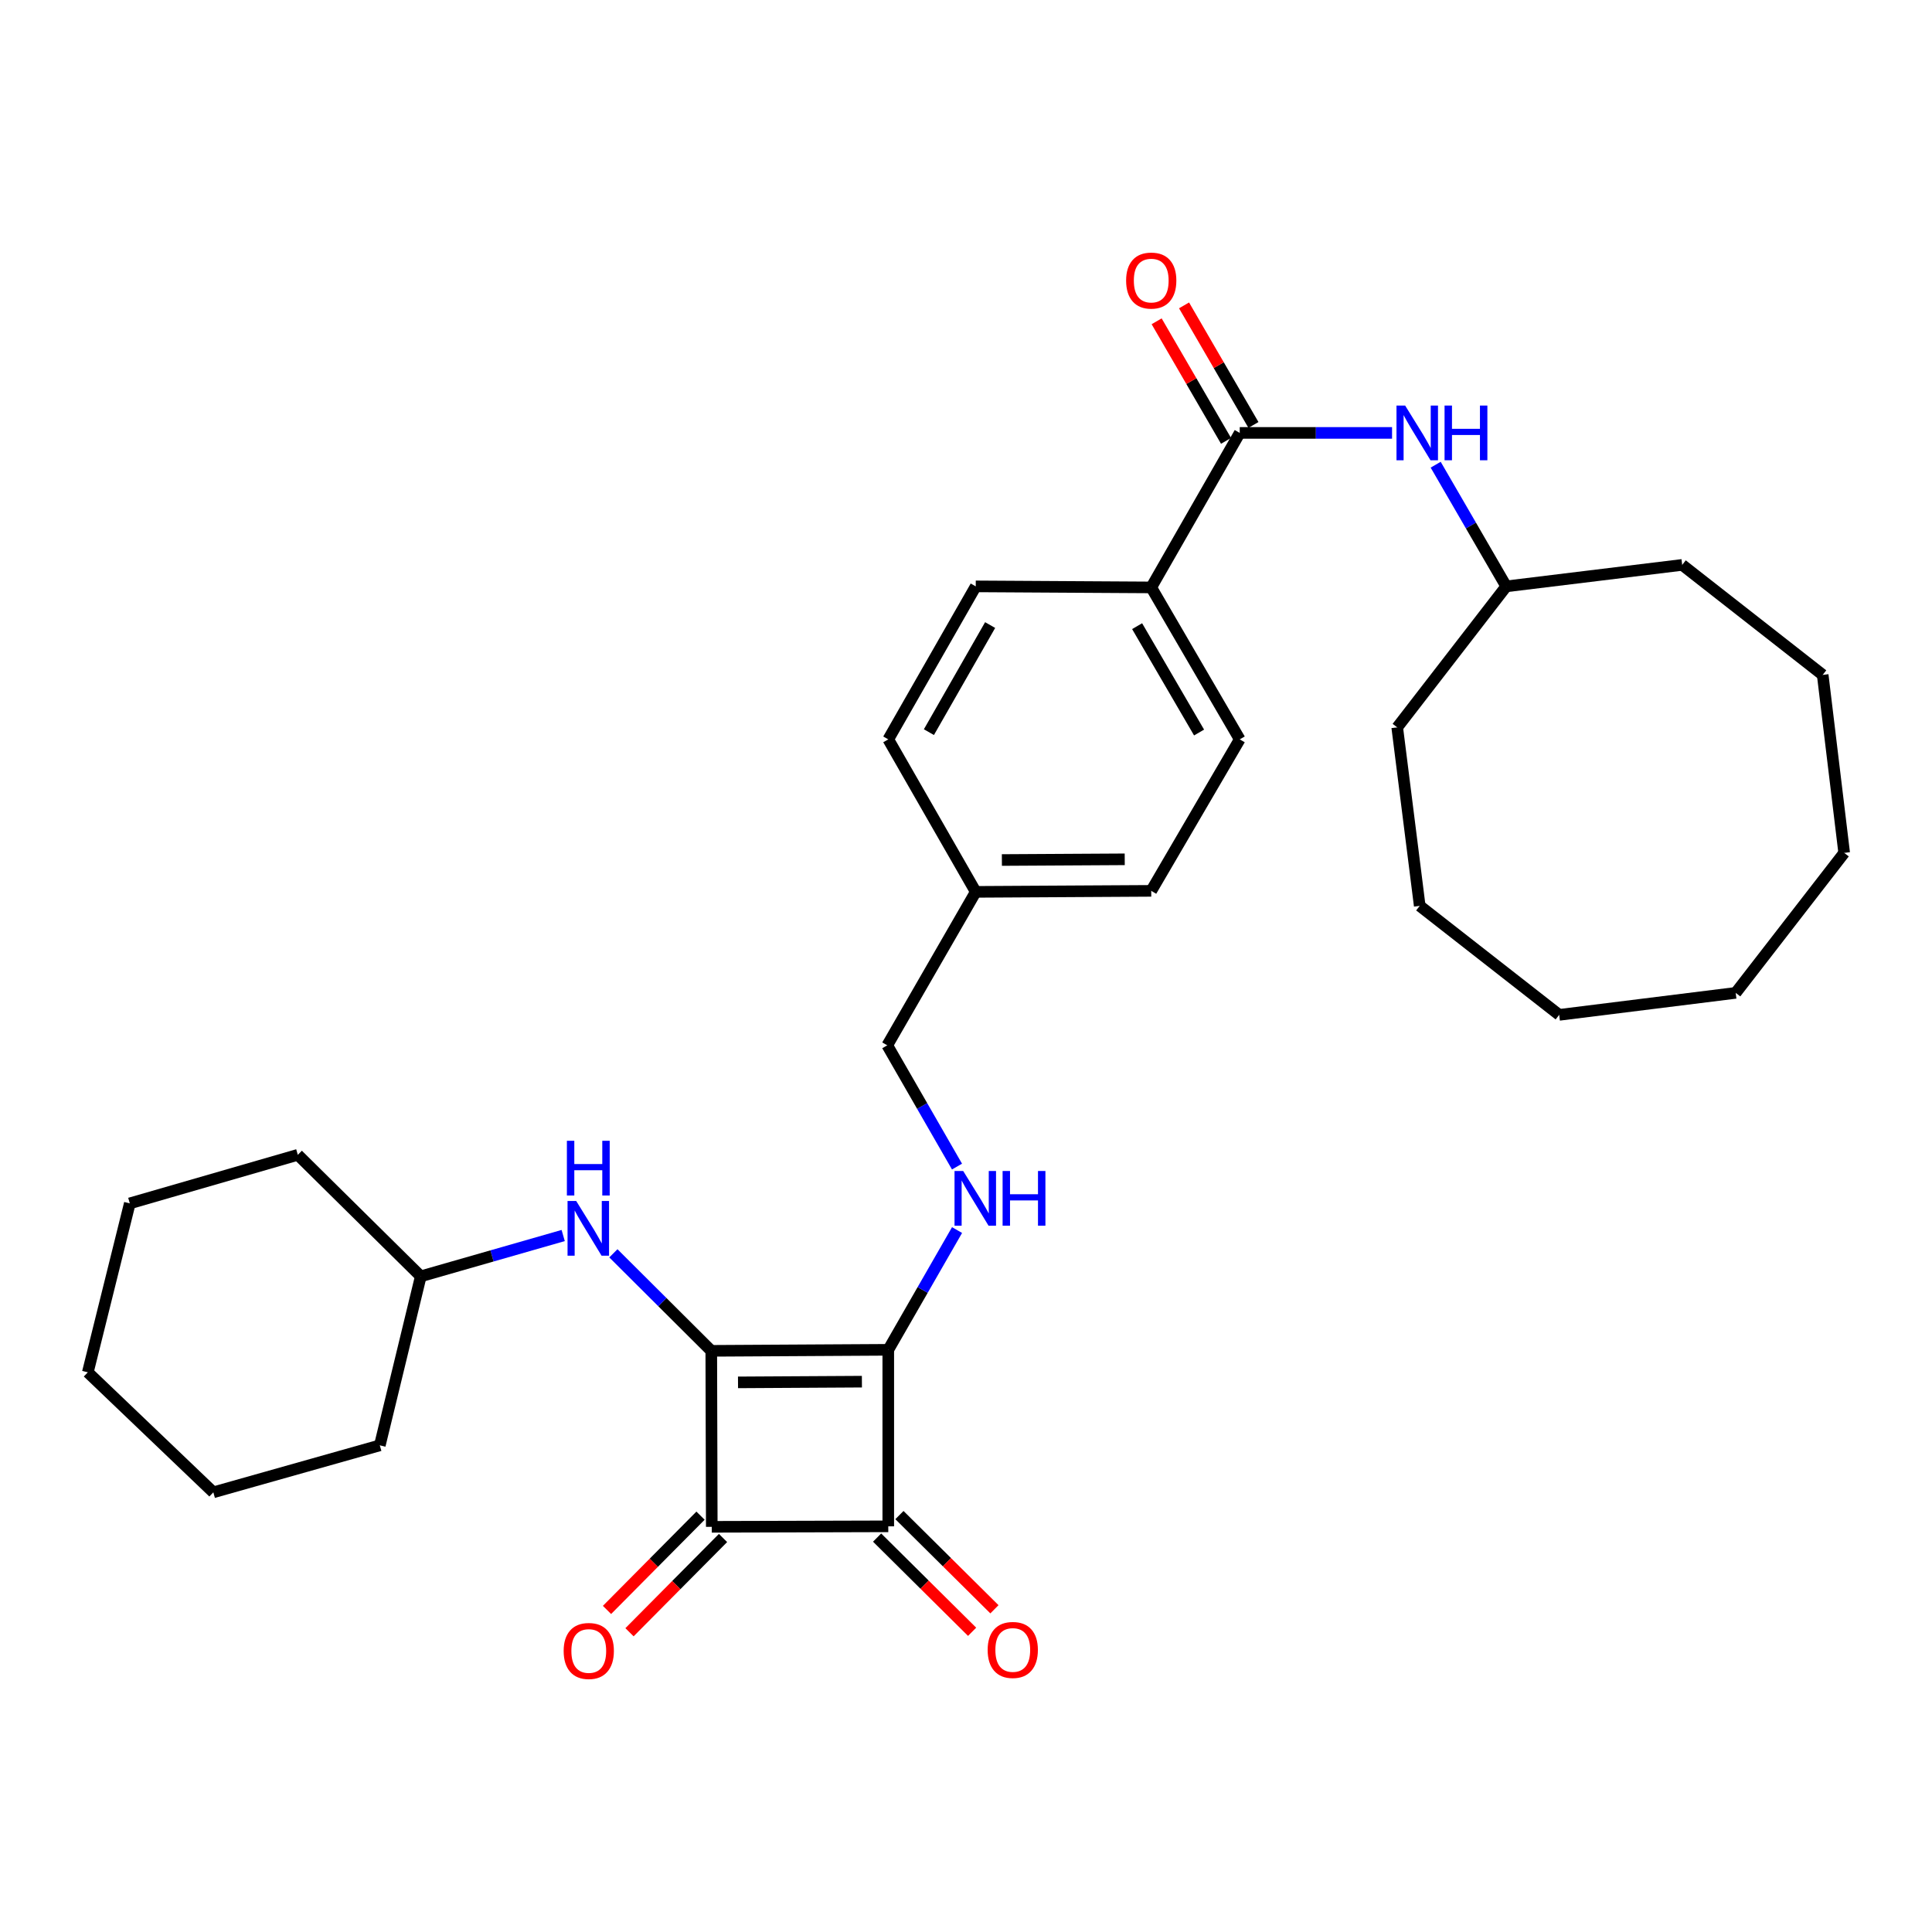 <?xml version='1.0' encoding='iso-8859-1'?>
<svg version='1.1' baseProfile='full'
              xmlns='http://www.w3.org/2000/svg'
                      xmlns:rdkit='http://www.rdkit.org/xml'
                      xmlns:xlink='http://www.w3.org/1999/xlink'
                  xml:space='preserve'
width='1000px' height='1000px' viewBox='0 0 1000 1000'>
<!-- END OF HEADER -->
<rect style='opacity:1.0;fill:#FFFFFF;stroke:none' width='1000' height='1000' x='0' y='0'> </rect>
<path class='bond-0' d='M 368.157,699.191 L 459.768,698.662' style='fill:none;fill-rule:evenodd;stroke:#000000;stroke-width:6px;stroke-linecap:butt;stroke-linejoin:miter;stroke-opacity:1' />
<path class='bond-0' d='M 381.994,715.518 L 446.121,715.148' style='fill:none;fill-rule:evenodd;stroke:#000000;stroke-width:6px;stroke-linecap:butt;stroke-linejoin:miter;stroke-opacity:1' />
<path class='bond-1' d='M 368.157,699.191 L 368.412,790.283' style='fill:none;fill-rule:evenodd;stroke:#000000;stroke-width:6px;stroke-linecap:butt;stroke-linejoin:miter;stroke-opacity:1' />
<path class='bond-5' d='M 368.157,699.191 L 342.822,673.954' style='fill:none;fill-rule:evenodd;stroke:#000000;stroke-width:6px;stroke-linecap:butt;stroke-linejoin:miter;stroke-opacity:1' />
<path class='bond-5' d='M 342.822,673.954 L 317.487,648.717' style='fill:none;fill-rule:evenodd;stroke:#0000FF;stroke-width:6px;stroke-linecap:butt;stroke-linejoin:miter;stroke-opacity:1' />
<path class='bond-3' d='M 459.768,698.662 L 477.57,667.671' style='fill:none;fill-rule:evenodd;stroke:#000000;stroke-width:6px;stroke-linecap:butt;stroke-linejoin:miter;stroke-opacity:1' />
<path class='bond-3' d='M 477.57,667.671 L 495.371,636.679' style='fill:none;fill-rule:evenodd;stroke:#0000FF;stroke-width:6px;stroke-linecap:butt;stroke-linejoin:miter;stroke-opacity:1' />
<path class='bond-31' d='M 459.768,698.662 L 459.768,790.027' style='fill:none;fill-rule:evenodd;stroke:#000000;stroke-width:6px;stroke-linecap:butt;stroke-linejoin:miter;stroke-opacity:1' />
<path class='bond-2' d='M 368.412,790.283 L 459.768,790.027' style='fill:none;fill-rule:evenodd;stroke:#000000;stroke-width:6px;stroke-linecap:butt;stroke-linejoin:miter;stroke-opacity:1' />
<path class='bond-7' d='M 362.589,784.505 L 338.386,808.902' style='fill:none;fill-rule:evenodd;stroke:#000000;stroke-width:6px;stroke-linecap:butt;stroke-linejoin:miter;stroke-opacity:1' />
<path class='bond-7' d='M 338.386,808.902 L 314.183,833.299' style='fill:none;fill-rule:evenodd;stroke:#FF0000;stroke-width:6px;stroke-linecap:butt;stroke-linejoin:miter;stroke-opacity:1' />
<path class='bond-7' d='M 374.236,796.06 L 350.033,820.457' style='fill:none;fill-rule:evenodd;stroke:#000000;stroke-width:6px;stroke-linecap:butt;stroke-linejoin:miter;stroke-opacity:1' />
<path class='bond-7' d='M 350.033,820.457 L 325.83,844.853' style='fill:none;fill-rule:evenodd;stroke:#FF0000;stroke-width:6px;stroke-linecap:butt;stroke-linejoin:miter;stroke-opacity:1' />
<path class='bond-9' d='M 453.992,795.852 L 478.578,820.233' style='fill:none;fill-rule:evenodd;stroke:#000000;stroke-width:6px;stroke-linecap:butt;stroke-linejoin:miter;stroke-opacity:1' />
<path class='bond-9' d='M 478.578,820.233 L 503.163,844.613' style='fill:none;fill-rule:evenodd;stroke:#FF0000;stroke-width:6px;stroke-linecap:butt;stroke-linejoin:miter;stroke-opacity:1' />
<path class='bond-9' d='M 465.544,784.203 L 490.13,808.583' style='fill:none;fill-rule:evenodd;stroke:#000000;stroke-width:6px;stroke-linecap:butt;stroke-linejoin:miter;stroke-opacity:1' />
<path class='bond-9' d='M 490.13,808.583 L 514.716,832.964' style='fill:none;fill-rule:evenodd;stroke:#FF0000;stroke-width:6px;stroke-linecap:butt;stroke-linejoin:miter;stroke-opacity:1' />
<path class='bond-13' d='M 495.345,603.815 L 477.297,572.438' style='fill:none;fill-rule:evenodd;stroke:#0000FF;stroke-width:6px;stroke-linecap:butt;stroke-linejoin:miter;stroke-opacity:1' />
<path class='bond-13' d='M 477.297,572.438 L 459.249,541.062' style='fill:none;fill-rule:evenodd;stroke:#000000;stroke-width:6px;stroke-linecap:butt;stroke-linejoin:miter;stroke-opacity:1' />
<path class='bond-4' d='M 641.687,224.074 L 595.877,304.046' style='fill:none;fill-rule:evenodd;stroke:#000000;stroke-width:6px;stroke-linecap:butt;stroke-linejoin:miter;stroke-opacity:1' />
<path class='bond-6' d='M 641.687,224.074 L 681.106,224.074' style='fill:none;fill-rule:evenodd;stroke:#000000;stroke-width:6px;stroke-linecap:butt;stroke-linejoin:miter;stroke-opacity:1' />
<path class='bond-6' d='M 681.106,224.074 L 720.525,224.074' style='fill:none;fill-rule:evenodd;stroke:#0000FF;stroke-width:6px;stroke-linecap:butt;stroke-linejoin:miter;stroke-opacity:1' />
<path class='bond-10' d='M 648.781,219.956 L 630.822,189.011' style='fill:none;fill-rule:evenodd;stroke:#000000;stroke-width:6px;stroke-linecap:butt;stroke-linejoin:miter;stroke-opacity:1' />
<path class='bond-10' d='M 630.822,189.011 L 612.862,158.065' style='fill:none;fill-rule:evenodd;stroke:#FF0000;stroke-width:6px;stroke-linecap:butt;stroke-linejoin:miter;stroke-opacity:1' />
<path class='bond-10' d='M 634.592,228.192 L 616.632,197.246' style='fill:none;fill-rule:evenodd;stroke:#000000;stroke-width:6px;stroke-linecap:butt;stroke-linejoin:miter;stroke-opacity:1' />
<path class='bond-10' d='M 616.632,197.246 L 598.672,166.301' style='fill:none;fill-rule:evenodd;stroke:#FF0000;stroke-width:6px;stroke-linecap:butt;stroke-linejoin:miter;stroke-opacity:1' />
<path class='bond-15' d='M 291.506,639.505 L 254.65,650.066' style='fill:none;fill-rule:evenodd;stroke:#0000FF;stroke-width:6px;stroke-linecap:butt;stroke-linejoin:miter;stroke-opacity:1' />
<path class='bond-15' d='M 254.65,650.066 L 217.794,660.627' style='fill:none;fill-rule:evenodd;stroke:#000000;stroke-width:6px;stroke-linecap:butt;stroke-linejoin:miter;stroke-opacity:1' />
<path class='bond-16' d='M 743.103,240.53 L 761.36,272.019' style='fill:none;fill-rule:evenodd;stroke:#0000FF;stroke-width:6px;stroke-linecap:butt;stroke-linejoin:miter;stroke-opacity:1' />
<path class='bond-16' d='M 761.36,272.019 L 779.618,303.508' style='fill:none;fill-rule:evenodd;stroke:#000000;stroke-width:6px;stroke-linecap:butt;stroke-linejoin:miter;stroke-opacity:1' />
<path class='bond-8' d='M 595.877,304.046 L 641.687,382.696' style='fill:none;fill-rule:evenodd;stroke:#000000;stroke-width:6px;stroke-linecap:butt;stroke-linejoin:miter;stroke-opacity:1' />
<path class='bond-8' d='M 588.571,324.1 L 620.638,379.155' style='fill:none;fill-rule:evenodd;stroke:#000000;stroke-width:6px;stroke-linecap:butt;stroke-linejoin:miter;stroke-opacity:1' />
<path class='bond-33' d='M 595.877,304.046 L 505.04,303.508' style='fill:none;fill-rule:evenodd;stroke:#000000;stroke-width:6px;stroke-linecap:butt;stroke-linejoin:miter;stroke-opacity:1' />
<path class='bond-11' d='M 505.04,303.508 L 459.768,382.696' style='fill:none;fill-rule:evenodd;stroke:#000000;stroke-width:6px;stroke-linecap:butt;stroke-linejoin:miter;stroke-opacity:1' />
<path class='bond-11' d='M 512.492,323.529 L 480.802,378.96' style='fill:none;fill-rule:evenodd;stroke:#000000;stroke-width:6px;stroke-linecap:butt;stroke-linejoin:miter;stroke-opacity:1' />
<path class='bond-12' d='M 641.687,382.696 L 595.877,461.108' style='fill:none;fill-rule:evenodd;stroke:#000000;stroke-width:6px;stroke-linecap:butt;stroke-linejoin:miter;stroke-opacity:1' />
<path class='bond-14' d='M 459.249,541.062 L 505.04,461.628' style='fill:none;fill-rule:evenodd;stroke:#000000;stroke-width:6px;stroke-linecap:butt;stroke-linejoin:miter;stroke-opacity:1' />
<path class='bond-17' d='M 505.04,461.628 L 459.768,382.696' style='fill:none;fill-rule:evenodd;stroke:#000000;stroke-width:6px;stroke-linecap:butt;stroke-linejoin:miter;stroke-opacity:1' />
<path class='bond-18' d='M 505.04,461.628 L 595.877,461.108' style='fill:none;fill-rule:evenodd;stroke:#000000;stroke-width:6px;stroke-linecap:butt;stroke-linejoin:miter;stroke-opacity:1' />
<path class='bond-18' d='M 518.572,445.144 L 582.157,444.78' style='fill:none;fill-rule:evenodd;stroke:#000000;stroke-width:6px;stroke-linecap:butt;stroke-linejoin:miter;stroke-opacity:1' />
<path class='bond-19' d='M 217.794,660.627 L 196.593,748.109' style='fill:none;fill-rule:evenodd;stroke:#000000;stroke-width:6px;stroke-linecap:butt;stroke-linejoin:miter;stroke-opacity:1' />
<path class='bond-20' d='M 217.794,660.627 L 154.146,597.736' style='fill:none;fill-rule:evenodd;stroke:#000000;stroke-width:6px;stroke-linecap:butt;stroke-linejoin:miter;stroke-opacity:1' />
<path class='bond-21' d='M 779.618,303.508 L 870.7,292.388' style='fill:none;fill-rule:evenodd;stroke:#000000;stroke-width:6px;stroke-linecap:butt;stroke-linejoin:miter;stroke-opacity:1' />
<path class='bond-22' d='M 779.618,303.508 L 723.198,376.488' style='fill:none;fill-rule:evenodd;stroke:#000000;stroke-width:6px;stroke-linecap:butt;stroke-linejoin:miter;stroke-opacity:1' />
<path class='bond-23' d='M 196.593,748.109 L 110.423,772.427' style='fill:none;fill-rule:evenodd;stroke:#000000;stroke-width:6px;stroke-linecap:butt;stroke-linejoin:miter;stroke-opacity:1' />
<path class='bond-24' d='M 154.146,597.736 L 67.184,622.865' style='fill:none;fill-rule:evenodd;stroke:#000000;stroke-width:6px;stroke-linecap:butt;stroke-linejoin:miter;stroke-opacity:1' />
<path class='bond-25' d='M 870.7,292.388 L 943.426,349.318' style='fill:none;fill-rule:evenodd;stroke:#000000;stroke-width:6px;stroke-linecap:butt;stroke-linejoin:miter;stroke-opacity:1' />
<path class='bond-26' d='M 723.198,376.488 L 734.847,468.874' style='fill:none;fill-rule:evenodd;stroke:#000000;stroke-width:6px;stroke-linecap:butt;stroke-linejoin:miter;stroke-opacity:1' />
<path class='bond-32' d='M 110.423,772.427 L 45.455,710.311' style='fill:none;fill-rule:evenodd;stroke:#000000;stroke-width:6px;stroke-linecap:butt;stroke-linejoin:miter;stroke-opacity:1' />
<path class='bond-27' d='M 67.184,622.865 L 45.455,710.311' style='fill:none;fill-rule:evenodd;stroke:#000000;stroke-width:6px;stroke-linecap:butt;stroke-linejoin:miter;stroke-opacity:1' />
<path class='bond-30' d='M 943.426,349.318 L 954.545,441.448' style='fill:none;fill-rule:evenodd;stroke:#000000;stroke-width:6px;stroke-linecap:butt;stroke-linejoin:miter;stroke-opacity:1' />
<path class='bond-29' d='M 734.847,468.874 L 807.035,525.294' style='fill:none;fill-rule:evenodd;stroke:#000000;stroke-width:6px;stroke-linecap:butt;stroke-linejoin:miter;stroke-opacity:1' />
<path class='bond-28' d='M 898.399,513.909 L 807.035,525.294' style='fill:none;fill-rule:evenodd;stroke:#000000;stroke-width:6px;stroke-linecap:butt;stroke-linejoin:miter;stroke-opacity:1' />
<path class='bond-34' d='M 898.399,513.909 L 954.545,441.448' style='fill:none;fill-rule:evenodd;stroke:#000000;stroke-width:6px;stroke-linecap:butt;stroke-linejoin:miter;stroke-opacity:1' />
<path  class='atom-4' d='M 498.543 606.099
L 507.823 621.099
Q 508.743 622.579, 510.223 625.259
Q 511.703 627.939, 511.783 628.099
L 511.783 606.099
L 515.543 606.099
L 515.543 634.419
L 511.663 634.419
L 501.703 618.019
Q 500.543 616.099, 499.303 613.899
Q 498.103 611.699, 497.743 611.019
L 497.743 634.419
L 494.063 634.419
L 494.063 606.099
L 498.543 606.099
' fill='#0000FF'/>
<path  class='atom-4' d='M 518.943 606.099
L 522.783 606.099
L 522.783 618.139
L 537.263 618.139
L 537.263 606.099
L 541.103 606.099
L 541.103 634.419
L 537.263 634.419
L 537.263 621.339
L 522.783 621.339
L 522.783 634.419
L 518.943 634.419
L 518.943 606.099
' fill='#0000FF'/>
<path  class='atom-6' d='M 298.241 621.621
L 307.521 636.621
Q 308.441 638.101, 309.921 640.781
Q 311.401 643.461, 311.481 643.621
L 311.481 621.621
L 315.241 621.621
L 315.241 649.941
L 311.361 649.941
L 301.401 633.541
Q 300.241 631.621, 299.001 629.421
Q 297.801 627.221, 297.441 626.541
L 297.441 649.941
L 293.761 649.941
L 293.761 621.621
L 298.241 621.621
' fill='#0000FF'/>
<path  class='atom-6' d='M 293.421 590.469
L 297.261 590.469
L 297.261 602.509
L 311.741 602.509
L 311.741 590.469
L 315.581 590.469
L 315.581 618.789
L 311.741 618.789
L 311.741 605.709
L 297.261 605.709
L 297.261 618.789
L 293.421 618.789
L 293.421 590.469
' fill='#0000FF'/>
<path  class='atom-7' d='M 727.302 209.914
L 736.582 224.914
Q 737.502 226.394, 738.982 229.074
Q 740.462 231.754, 740.542 231.914
L 740.542 209.914
L 744.302 209.914
L 744.302 238.234
L 740.422 238.234
L 730.462 221.834
Q 729.302 219.914, 728.062 217.714
Q 726.862 215.514, 726.502 214.834
L 726.502 238.234
L 722.822 238.234
L 722.822 209.914
L 727.302 209.914
' fill='#0000FF'/>
<path  class='atom-7' d='M 747.702 209.914
L 751.542 209.914
L 751.542 221.954
L 766.022 221.954
L 766.022 209.914
L 769.862 209.914
L 769.862 238.234
L 766.022 238.234
L 766.022 225.154
L 751.542 225.154
L 751.542 238.234
L 747.702 238.234
L 747.702 209.914
' fill='#0000FF'/>
<path  class='atom-8' d='M 291.747 854.538
Q 291.747 847.738, 295.107 843.938
Q 298.467 840.138, 304.747 840.138
Q 311.027 840.138, 314.387 843.938
Q 317.747 847.738, 317.747 854.538
Q 317.747 861.418, 314.347 865.338
Q 310.947 869.218, 304.747 869.218
Q 298.507 869.218, 295.107 865.338
Q 291.747 861.458, 291.747 854.538
M 304.747 866.018
Q 309.067 866.018, 311.387 863.138
Q 313.747 860.218, 313.747 854.538
Q 313.747 848.978, 311.387 846.178
Q 309.067 843.338, 304.747 843.338
Q 300.427 843.338, 298.067 846.138
Q 295.747 848.938, 295.747 854.538
Q 295.747 860.258, 298.067 863.138
Q 300.427 866.018, 304.747 866.018
' fill='#FF0000'/>
<path  class='atom-10' d='M 511.208 854.01
Q 511.208 847.21, 514.568 843.41
Q 517.928 839.61, 524.208 839.61
Q 530.488 839.61, 533.848 843.41
Q 537.208 847.21, 537.208 854.01
Q 537.208 860.89, 533.808 864.81
Q 530.408 868.69, 524.208 868.69
Q 517.968 868.69, 514.568 864.81
Q 511.208 860.93, 511.208 854.01
M 524.208 865.49
Q 528.528 865.49, 530.848 862.61
Q 533.208 859.69, 533.208 854.01
Q 533.208 848.45, 530.848 845.65
Q 528.528 842.81, 524.208 842.81
Q 519.888 842.81, 517.528 845.61
Q 515.208 848.41, 515.208 854.01
Q 515.208 859.73, 517.528 862.61
Q 519.888 865.49, 524.208 865.49
' fill='#FF0000'/>
<path  class='atom-11' d='M 582.877 145.222
Q 582.877 138.422, 586.237 134.622
Q 589.597 130.822, 595.877 130.822
Q 602.157 130.822, 605.517 134.622
Q 608.877 138.422, 608.877 145.222
Q 608.877 152.102, 605.477 156.022
Q 602.077 159.902, 595.877 159.902
Q 589.637 159.902, 586.237 156.022
Q 582.877 152.142, 582.877 145.222
M 595.877 156.702
Q 600.197 156.702, 602.517 153.822
Q 604.877 150.902, 604.877 145.222
Q 604.877 139.662, 602.517 136.862
Q 600.197 134.022, 595.877 134.022
Q 591.557 134.022, 589.197 136.822
Q 586.877 139.622, 586.877 145.222
Q 586.877 150.942, 589.197 153.822
Q 591.557 156.702, 595.877 156.702
' fill='#FF0000'/>
</svg>
